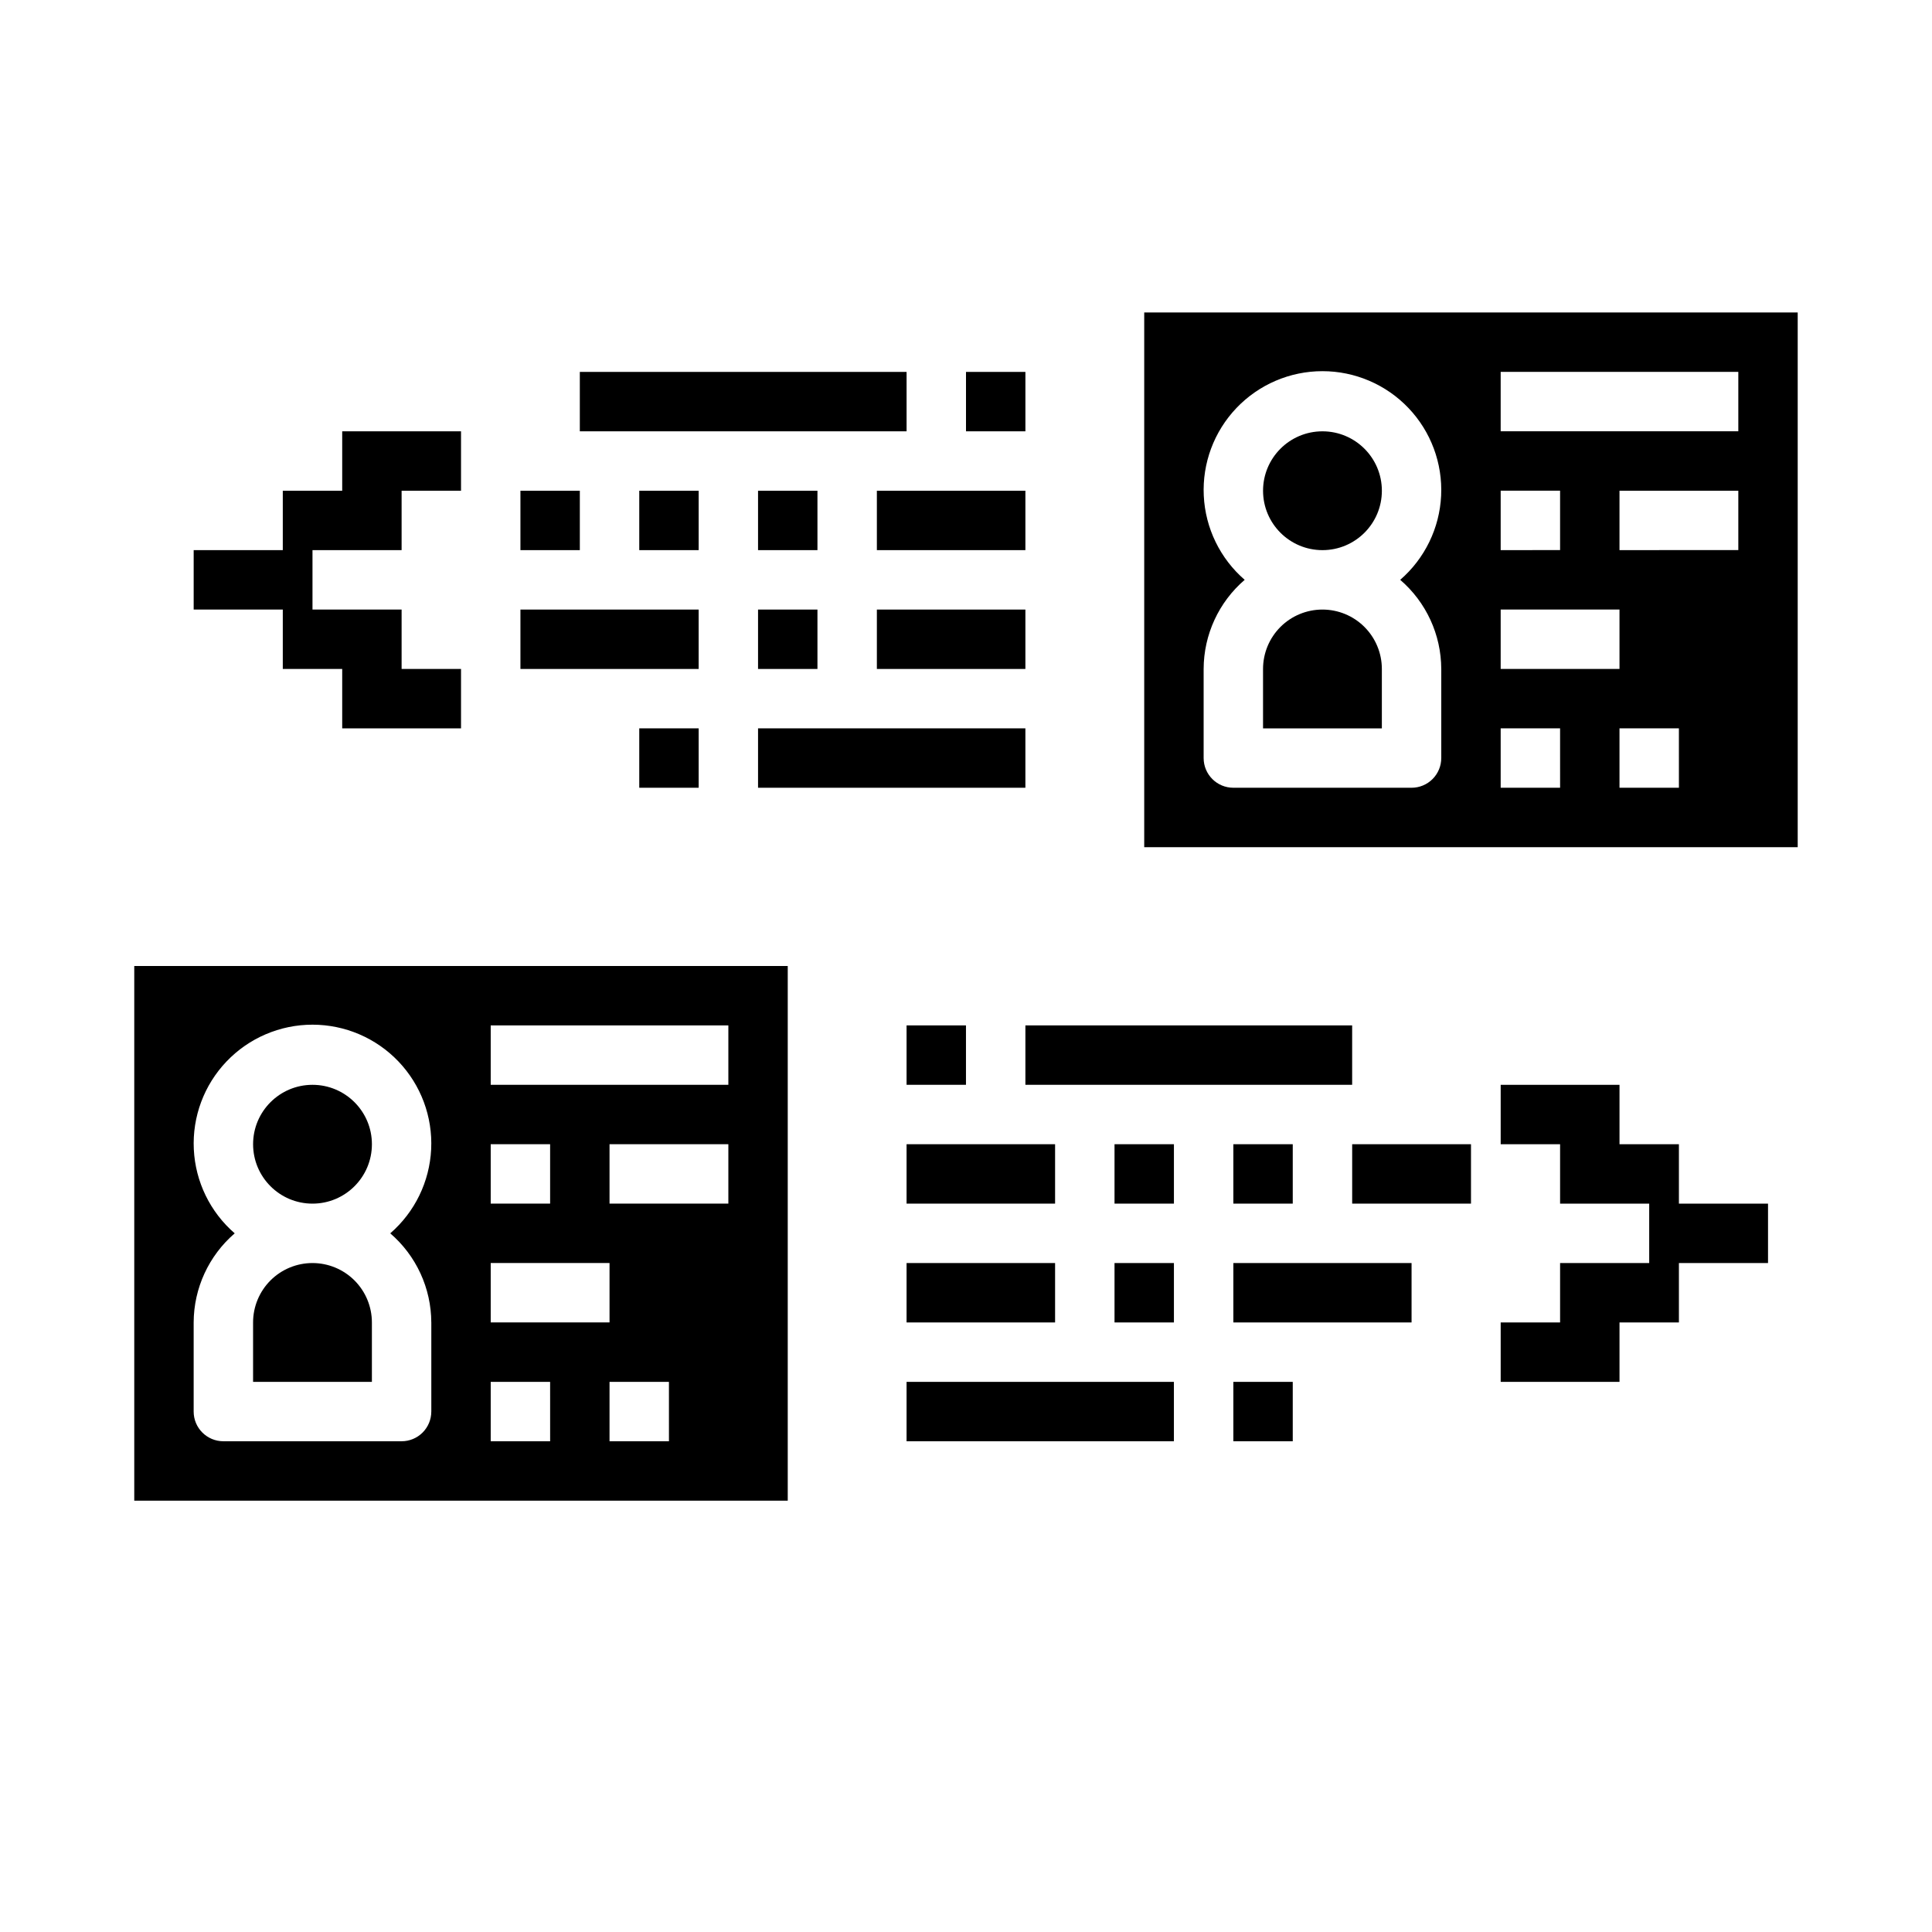 <?xml version="1.0" encoding="UTF-8"?>
<!-- Uploaded to: ICON Repo, www.svgrepo.com, Generator: ICON Repo Mixer Tools -->
<svg fill="#000000" width="800px" height="800px" version="1.1" viewBox="144 144 512 512" xmlns="http://www.w3.org/2000/svg">
 <g>
  <path d="m400 242.56h15.742v15.742h-15.742z"/>
  <path d="m297.66 242.56h86.594v15.742h-86.594z"/>
  <path d="m376.38 274.05h39.359v15.742h-39.359z"/>
  <path d="m344.89 274.05h15.742v15.742h-15.742z"/>
  <path d="m313.41 274.05h15.742v15.742h-15.742z"/>
  <path d="m281.92 274.05h15.742v15.742h-15.742z"/>
  <path d="m281.92 305.54h47.23v15.742h-47.23z"/>
  <path d="m344.89 305.54h15.742v15.742h-15.742z"/>
  <path d="m376.38 305.54h39.359v15.742h-39.359z"/>
  <path d="m344.89 337.02h70.848v15.742h-70.848z"/>
  <path d="m313.41 337.02h15.742v15.742h-15.742z"/>
  <path d="m384.25 415.74h15.742v15.742h-15.742z"/>
  <path d="m415.74 415.74h86.594v15.742h-86.594z"/>
  <path d="m384.25 447.23h39.359v15.742h-39.359z"/>
  <path d="m439.36 447.23h15.742v15.742h-15.742z"/>
  <path d="m470.85 447.23h15.742v15.742h-15.742z"/>
  <path d="m502.34 447.23h31.488v15.742h-31.488z"/>
  <path d="m470.85 478.72h47.23v15.742h-47.23z"/>
  <path d="m439.36 478.72h15.742v15.742h-15.742z"/>
  <path d="m384.25 478.72h39.359v15.742h-39.359z"/>
  <path d="m384.25 510.21h70.848v15.742h-70.848z"/>
  <path d="m470.85 510.21h15.742v15.742h-15.742z"/>
  <path d="m226.81 478.72c-4.176 0-8.18 1.66-11.133 4.609-2.949 2.953-4.609 6.961-4.609 11.133v15.742h31.488v-15.742c0-4.172-1.66-8.18-4.613-11.133-2.953-2.949-6.957-4.609-11.133-4.609z"/>
  <path d="m242.56 447.23c0 8.695-7.051 15.746-15.746 15.746s-15.742-7.051-15.742-15.746c0-8.695 7.047-15.742 15.742-15.742s15.746 7.047 15.746 15.742"/>
  <path d="m179.58 400v141.7h173.18v-141.7zm94.465 47.23h15.742v15.742l-15.742 0.004zm0 31.488h31.488v15.742h-31.488zm-15.742 15.742v23.617h-0.004c0 2.09-0.828 4.09-2.305 5.566-1.477 1.477-3.477 2.305-5.566 2.305h-47.23c-4.348 0-7.875-3.523-7.875-7.871v-23.617c0.031-9.074 4-17.691 10.879-23.613-6.512-5.637-10.43-13.695-10.84-22.301-0.414-8.602 2.715-17 8.66-23.234 5.941-6.234 14.176-9.762 22.789-9.762s16.852 3.527 22.793 9.762c5.945 6.234 9.074 14.633 8.66 23.234-0.414 8.605-4.332 16.664-10.844 22.301 6.883 5.922 10.852 14.539 10.879 23.613zm31.488 31.488h-15.746v-15.742h15.742zm31.488 0h-15.746v-15.742h15.742zm15.742-62.977-31.488 0.004v-15.746h31.488zm0-31.488-62.977 0.004v-15.746h62.977z"/>
  <path d="m510.21 274.05c0 8.695-7.051 15.742-15.746 15.742-8.691 0-15.742-7.047-15.742-15.742s7.051-15.746 15.742-15.746c8.695 0 15.746 7.051 15.746 15.746"/>
  <path d="m447.23 226.81v141.7h173.18v-141.7zm94.465 47.23h15.742v15.742l-15.742 0.004zm0 31.488h31.488v15.742l-31.488 0.004zm-15.742 15.742v23.617l-0.004 0.004c0 2.086-0.828 4.09-2.305 5.566-1.477 1.477-3.477 2.305-5.566 2.305h-47.23c-4.348 0-7.871-3.523-7.871-7.871v-23.617c0.027-9.078 3.996-17.695 10.879-23.613-6.512-5.641-10.434-13.699-10.844-22.301-0.414-8.602 2.715-17 8.66-23.234 5.941-6.234 14.18-9.762 22.789-9.762 8.613 0 16.852 3.527 22.793 9.762 5.945 6.234 9.074 14.633 8.66 23.234-0.41 8.602-4.332 16.66-10.844 22.301 6.883 5.918 10.852 14.535 10.879 23.613zm31.488 31.488-15.746 0.004v-15.742h15.742zm31.488 0-15.746 0.004v-15.742h15.742zm15.742-62.977-31.488 0.004v-15.742h31.488zm0-31.488-62.977 0.004v-15.742h62.977z"/>
  <path d="m494.46 305.54c-4.172 0-8.18 1.656-11.133 4.609-2.949 2.953-4.609 6.957-4.609 11.133v15.742h31.488v-15.742c0-4.176-1.66-8.18-4.613-11.133-2.949-2.953-6.957-4.609-11.133-4.609z"/>
  <path d="m250.43 289.79v-15.742h15.746v-15.746h-31.488v15.746h-15.746v15.742h-23.617v15.746h23.617v15.742h15.746v15.746h31.488v-15.746h-15.746v-15.742h-23.617v-15.746z"/>
  <path d="m557.44 478.72v15.742h-15.742v15.746h31.488v-15.746h15.742v-15.742h23.617v-15.742h-23.617v-15.746h-15.742v-15.742h-31.488v15.742h15.742v15.746h23.617v15.742z"/>
 </g>
</svg>